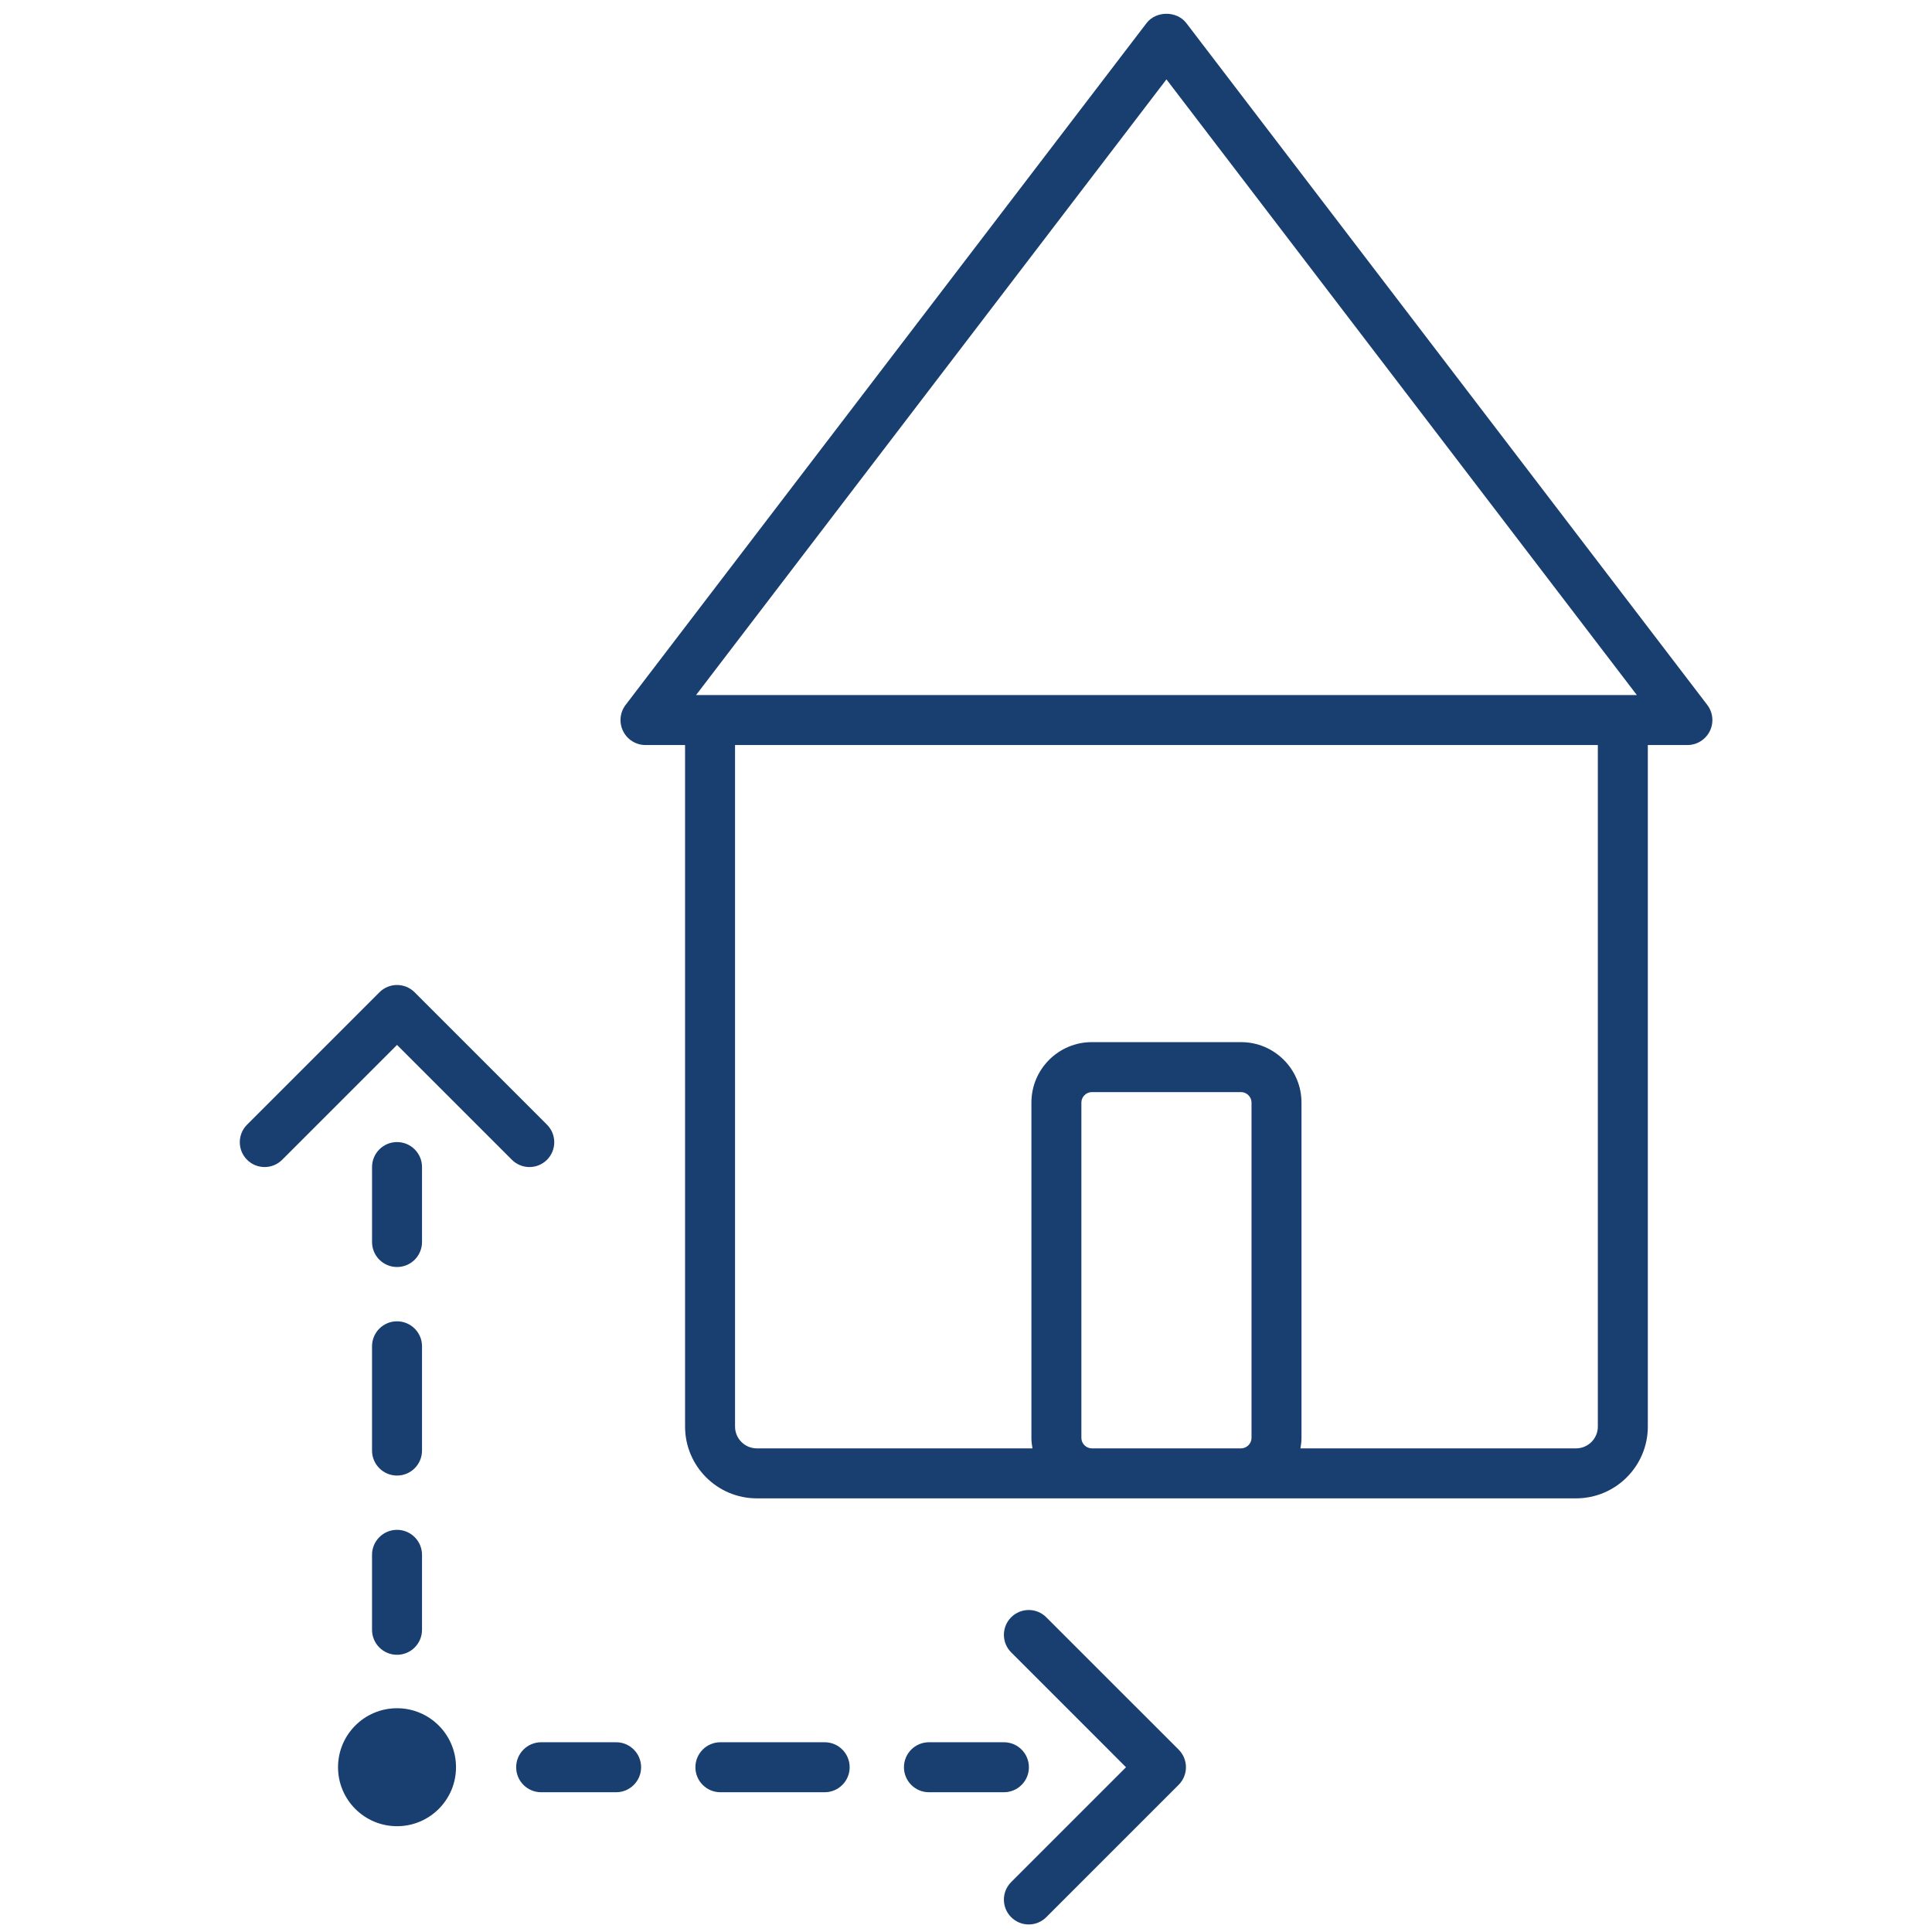 <?xml version="1.0" encoding="UTF-8" standalone="no"?> <svg xmlns:dc="http://purl.org/dc/elements/1.1/" xmlns:cc="http://creativecommons.org/ns#" xmlns:rdf="http://www.w3.org/1999/02/22-rdf-syntax-ns#" xmlns:svg="http://www.w3.org/2000/svg" xmlns="http://www.w3.org/2000/svg" viewBox="0 0 133.333 133.333" height="133.333" width="133.333" xml:space="preserve" id="svg2"><defs id="defs6"><clipPath id="clipPath18"><path id="path16" d="M 0,100 H 100 V 0 H 0 Z"></path></clipPath></defs><g transform="matrix(1.333,0,0,-1.333,0,133.333)" id="g10"><g id="g12"><g clip-path="url(#clipPath18)" id="g14"><g transform="translate(82.724,26.166)" id="g20"><path id="path22" style="fill:#193f70;fill-opacity:1;fill-rule:nonzero;stroke:none" d="m 0,0 c 0,-0.621 -0.505,-1.127 -1.127,-1.127 h -14.27 c 0.031,0.176 0.054,0.355 0.054,0.54 v 17.365 c 0,1.724 -1.403,3.127 -3.128,3.127 h -7.727 c -1.725,0 -3.127,-1.403 -3.127,-3.127 V -0.587 c 0,-0.185 0.023,-0.364 0.054,-0.54 h -14.27 c -0.622,0 -1.128,0.506 -1.128,1.127 V 35.286 H 0 Z m -26.198,-1.127 c -0.292,0 -0.54,0.247 -0.54,0.54 v 17.365 c 0,0.293 0.248,0.54 0.54,0.54 h 7.727 c 0.293,0 0.541,-0.247 0.541,-0.54 V -0.587 c 0,-0.293 -0.248,-0.54 -0.541,-0.54 z m 3.864,70.876 24.355,-31.876 h -48.709 z m 27.999,-32.384 -26.971,35.3 c -0.49,0.64 -1.566,0.64 -2.056,0 l -26.971,-35.3 c -0.298,-0.391 -0.35,-0.918 -0.131,-1.359 0.218,-0.441 0.667,-0.72 1.159,-0.72 h 2.049 V 0 c 0,-2.049 1.666,-3.715 3.715,-3.715 h 17.343 7.727 17.344 c 2.048,0 3.715,1.666 3.715,3.715 v 35.286 h 2.049 c 0.493,0 0.941,0.279 1.16,0.72 0.218,0.441 0.166,0.968 -0.132,1.359"></path></g><g transform="translate(20.555,11.585)" id="g24"><path id="path26" style="fill:#193f70;fill-opacity:1;fill-rule:nonzero;stroke:none" d="m 0,0 c -1.687,0 -3.054,-1.368 -3.054,-3.055 0,-1.686 1.367,-3.053 3.054,-3.053 1.687,0 3.054,1.367 3.054,3.053 C 3.054,-1.368 1.687,0 0,0"></path></g><g transform="translate(19.261,15.646)" id="g28"><path id="path30" style="fill:#193f70;fill-opacity:1;fill-rule:nonzero;stroke:none" d="m 0,0 c 0,-0.715 0.579,-1.294 1.293,-1.294 0.715,0 1.295,0.579 1.295,1.294 v 3.881 c 0,0.715 -0.58,1.294 -1.295,1.294 C 0.579,5.175 0,4.596 0,3.881 Z"></path></g><g transform="translate(19.261,24.925)" id="g32"><path id="path34" style="fill:#193f70;fill-opacity:1;fill-rule:nonzero;stroke:none" d="m 0,0 c 0,-0.714 0.579,-1.294 1.293,-1.294 0.715,0 1.295,0.58 1.295,1.294 v 5.398 c 0,0.715 -0.58,1.294 -1.295,1.294 C 0.579,6.692 0,6.113 0,5.398 Z"></path></g><g transform="translate(20.555,34.428)" id="g36"><path id="path38" style="fill:#193f70;fill-opacity:1;fill-rule:nonzero;stroke:none" d="M 0,0 C 0.714,0 1.294,0.579 1.294,1.294 V 5.175 C 1.294,5.89 0.714,6.469 0,6.469 -0.714,6.469 -1.293,5.89 -1.293,5.175 V 1.294 C -1.293,0.579 -0.714,0 0,0"></path></g><g transform="translate(31.898,9.824)" id="g40"><path id="path42" style="fill:#193f70;fill-opacity:1;fill-rule:nonzero;stroke:none" d="m 0,0 h -3.881 c -0.715,0 -1.294,-0.58 -1.294,-1.294 0,-0.715 0.579,-1.294 1.294,-1.294 H 0 c 0.715,0 1.294,0.579 1.294,1.294 C 1.294,-0.58 0.715,0 0,0"></path></g><g transform="translate(42.695,9.824)" id="g44"><path id="path46" style="fill:#193f70;fill-opacity:1;fill-rule:nonzero;stroke:none" d="m 0,0 h -5.398 c -0.715,0 -1.294,-0.58 -1.294,-1.294 0,-0.715 0.579,-1.294 1.294,-1.294 H 0 c 0.715,0 1.294,0.579 1.294,1.294 C 1.294,-0.58 0.715,0 0,0"></path></g><g transform="translate(53.269,8.53)" id="g48"><path id="path50" style="fill:#193f70;fill-opacity:1;fill-rule:nonzero;stroke:none" d="m 0,0 c 0,0.714 -0.579,1.294 -1.294,1.294 h -3.881 c -0.715,0 -1.294,-0.58 -1.294,-1.294 0,-0.715 0.579,-1.294 1.294,-1.294 h 3.881 C -0.579,-1.294 0,-0.715 0,0"></path></g><g transform="translate(28.319,39.98)" id="g52"><path id="path54" style="fill:#193f70;fill-opacity:1;fill-rule:nonzero;stroke:none" d="M 0,0 C 0.251,0.251 0.376,0.58 0.376,0.909 0.376,1.237 0.251,1.566 0,1.817 l -6.855,6.856 c -0.241,0.241 -0.568,0.376 -0.909,0.376 -0.341,0 -0.668,-0.135 -0.909,-0.376 l -6.855,-6.856 c -0.502,-0.501 -0.502,-1.315 0,-1.817 0.503,-0.502 1.316,-0.502 1.818,0 L -7.764,5.946 -1.817,0 C -1.315,-0.502 -0.501,-0.502 0,0"></path></g><g transform="translate(54.168,16.294)" id="g56"><path id="path58" style="fill:#193f70;fill-opacity:1;fill-rule:nonzero;stroke:none" d="m 0,0 c -0.501,0.502 -1.315,0.502 -1.817,0 -0.502,-0.502 -0.502,-1.315 0,-1.817 l 5.946,-5.947 -5.946,-5.946 c -0.502,-0.502 -0.502,-1.315 0,-1.817 0.251,-0.251 0.58,-0.377 0.909,-0.377 0.329,0 0.657,0.126 0.908,0.377 l 6.855,6.854 c 0.242,0.241 0.377,0.569 0.377,0.909 0,0.342 -0.135,0.668 -0.377,0.91 z"></path></g></g></g></g></svg> 